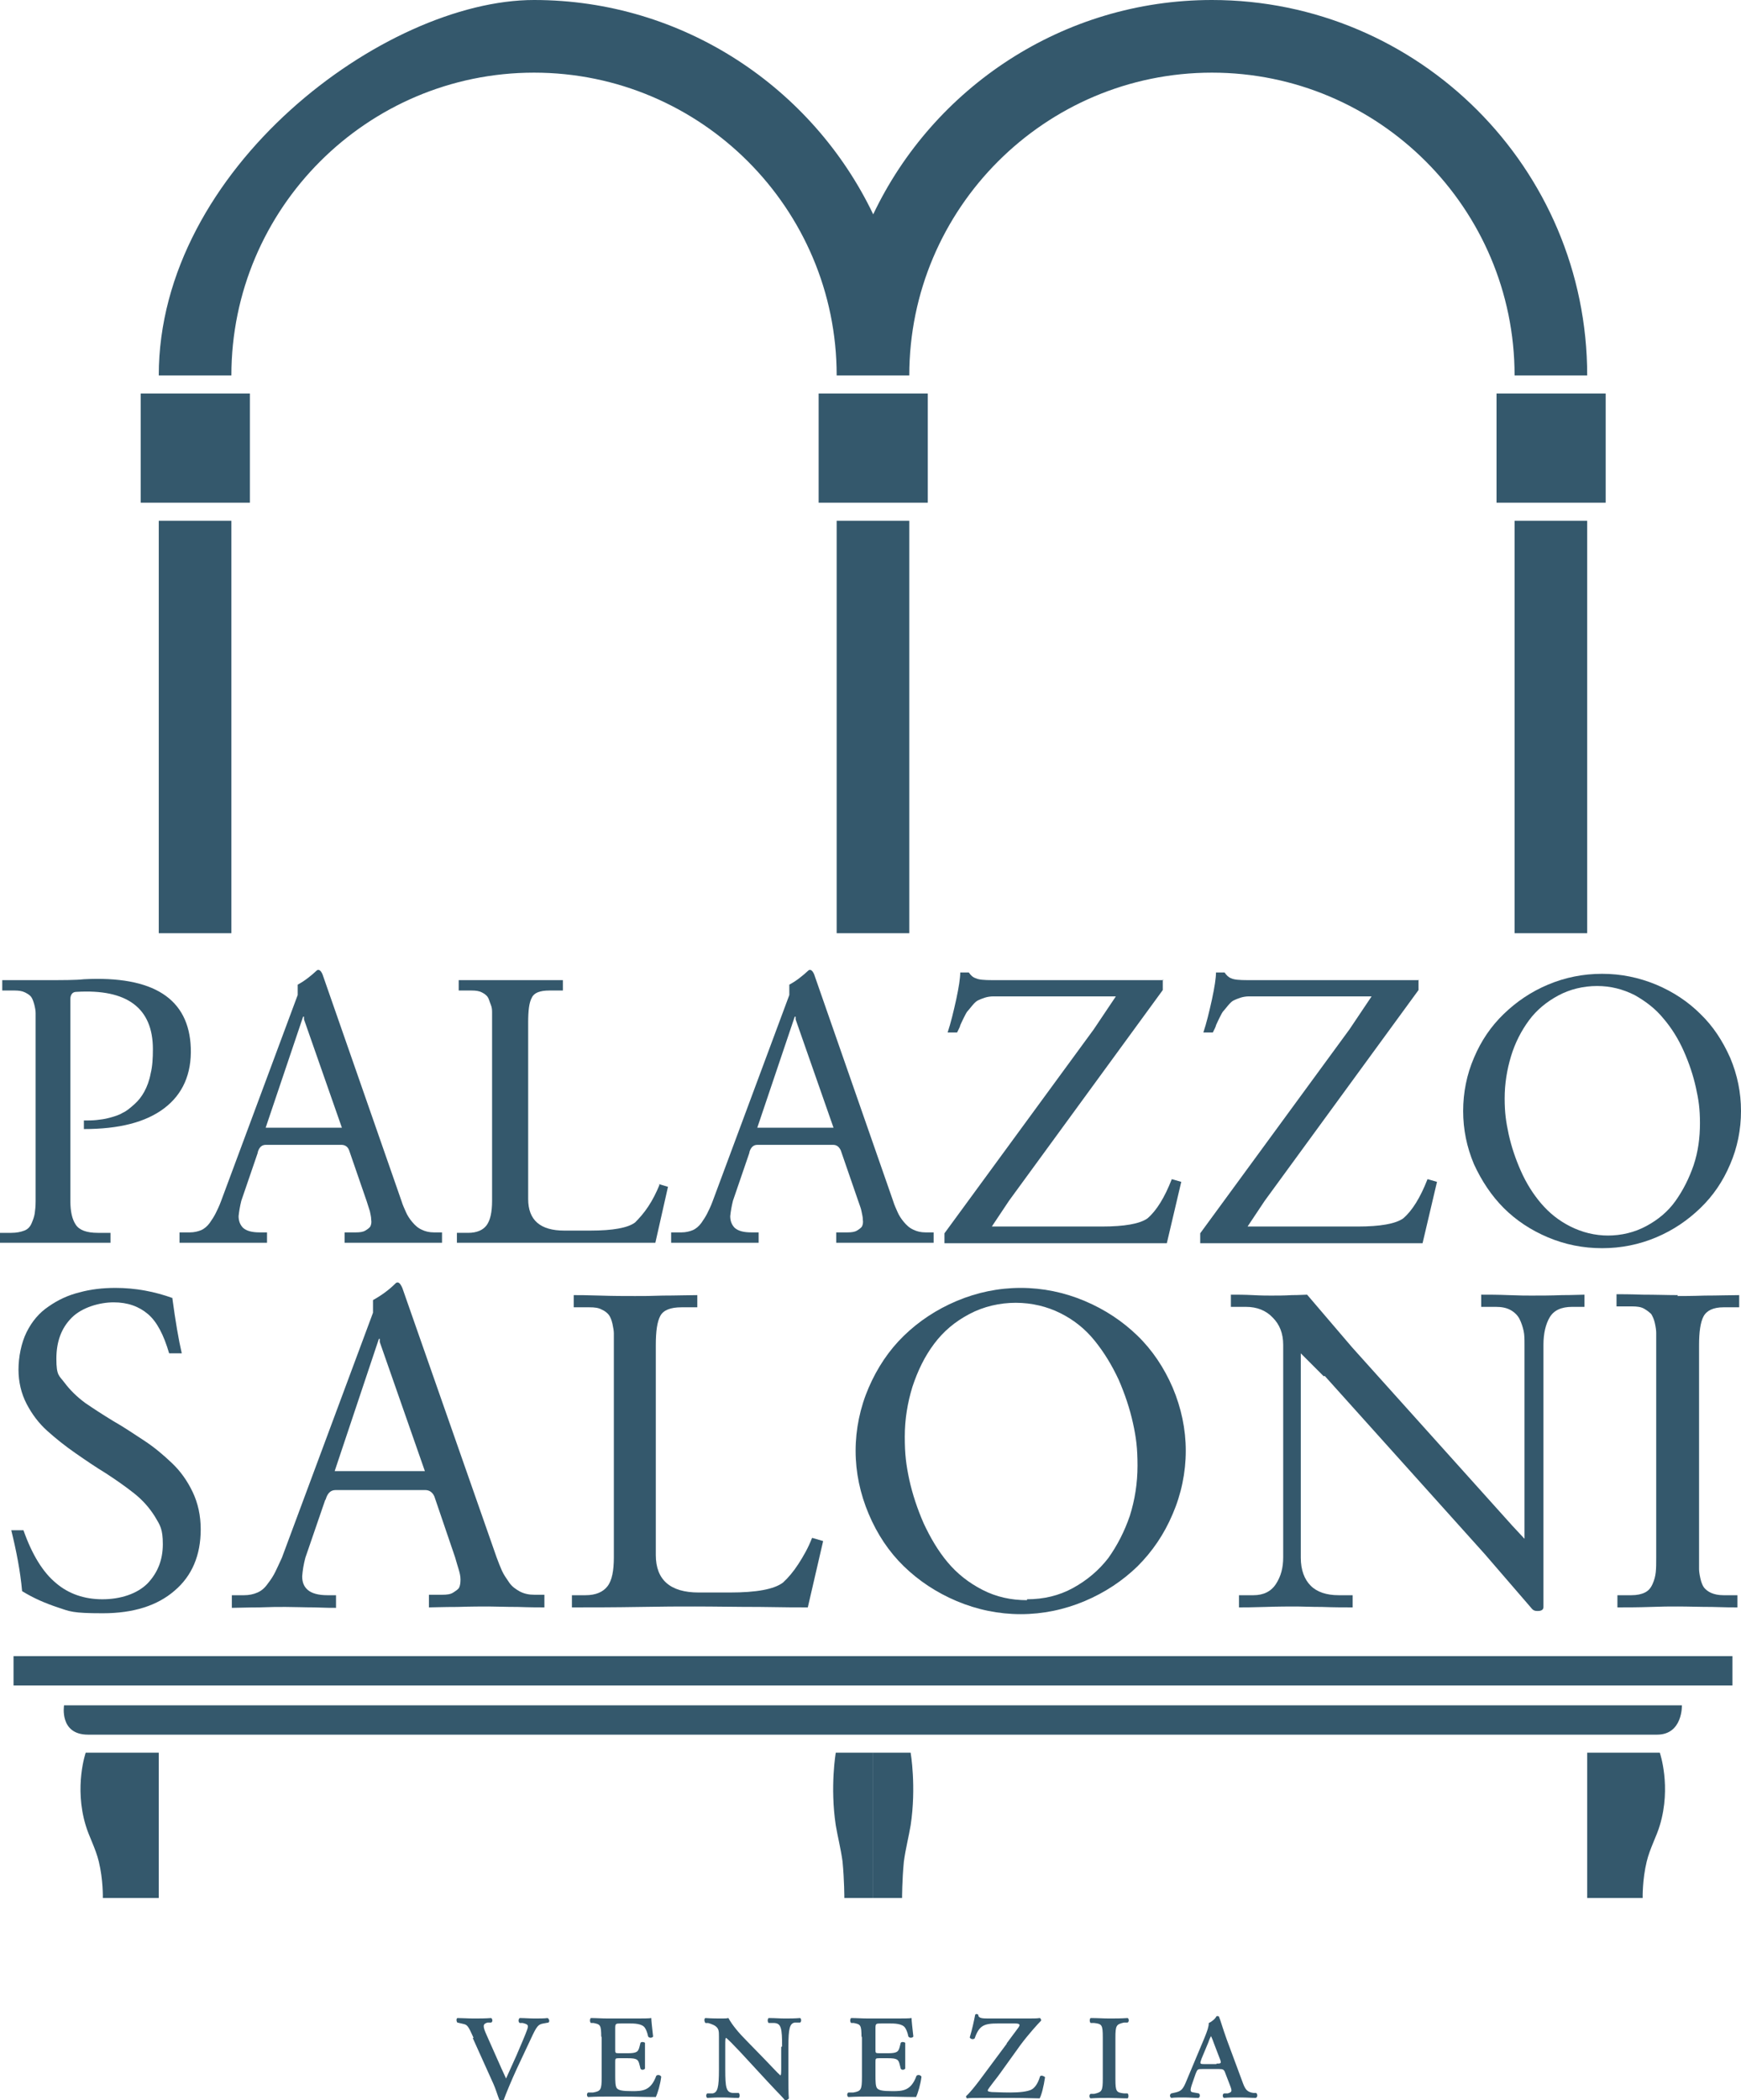 <?xml version="1.0" encoding="UTF-8"?>
<svg xmlns="http://www.w3.org/2000/svg" version="1.1" viewBox="0 0 386 465.4">
  <defs>
    <style>
      .cls-1 {
        fill: #34586c;
      }
    </style>
  </defs>
  <!-- Generator: Adobe Illustrator 28.7.3, SVG Export Plug-In . SVG Version: 1.2.0 Build 164)  -->
  <g>
    <g id="Livello_1">
      <rect class="cls-1" x="31.2" y="87.2" width="24.2" height="24.2"/>
      <rect class="cls-1" x="35.2" y="115.4" width="16.1" height="91.4"/>
      <rect class="cls-1" x="185.5" y="115.4" width="16.1" height="91.4"/>
      <rect class="cls-1" x="335.8" y="115.4" width="16.1" height="91.4"/>
      <rect class="cls-1" x="181.5" y="87.2" width="24.2" height="24.2"/>
      <rect class="cls-1" x="331.8" y="87.2" width="24.2" height="24.2"/>
      <path class="cls-1" d="M268.7,0C235.6,0,206.9,19.5,193.6,47.5,180.2,19.5,151.5,0,118.4,0S35.2,37.3,35.2,83.2h16.1c0-37,30.1-67.1,67.1-67.1s67.1,30.1,67.1,67.1h16.1c0-37,30.1-67.1,67.1-67.1s67.1,30.1,67.1,67.1h16.1C351.9,37.3,314.6,0,268.7,0h0Z"/>
      <rect class="cls-1" x="3" y="367" width="381.1" height="6.5"/>
      <path class="cls-1" d="M367.3,384.4H19.5c-6.4,0-5.3-6.5-5.3-6.5h358.7s.2,6.5-5.5,6.5h0Z"/>
      <path class="cls-1" d="M35.2,388.4v32.2h-12.4s.1-4-.9-8.1c-.7-2.9-2.2-5.6-2.9-8-2.6-8.6,0-16.1,0-16.1h16.1Z"/>
      <path class="cls-1" d="M351.9,388.4v32.2h12.3s-.1-4,.9-8.1c.7-2.9,2.2-5.6,2.9-8,2.6-8.6,0-16.1,0-16.1h-16.1Z"/>
      <path class="cls-1" d="M193.6,388.4v32.2h6.4s0-4,.4-8.1c.4-2.9,1.1-5.6,1.5-8,1.3-8.6,0-16.1,0-16.1h-8.4,0Z"/>
      <path class="cls-1" d="M193.6,388.4v32.2h-6.4s0-4-.4-8.1c-.4-2.9-1.1-5.6-1.5-8-1.3-8.6,0-16.1,0-16.1h8.4,0Z"/>
      <g>
        <path class="cls-1" d="M105,451.6c-1.2-2.7-1.4-2.9-2.3-3.1l-1.3-.3c-.2-.2-.3-.8,0-1,1.1,0,2.4.1,3.6.1s2.6,0,3.9-.1c.3.2.4.8,0,1h-.8c-1.1.3-1.1.8-.2,2.8l2,4.5c1,2.3,1.7,3.8,2.3,5.1.8-1.7,1.5-3.4,2.3-5.1.8-1.9,2-4.6,2.4-5.8.3-.9.2-1.1-1-1.4h-.7c-.4-.4-.2-.9,0-1.1,1.2,0,2.2.1,3.3.1s2.2,0,2.9-.1c.4.2.5.8.2,1l-1.1.2c-1.2.2-1.5.6-2.8,3.4l-3.1,6.6c-1.2,2.6-2.4,5.5-2.9,6.9-.1.1-.3.2-.5.2s-.3,0-.5-.2c-.4-1-.8-2.4-1.3-3.5l-4.6-10.2h0Z"/>
        <path class="cls-1" d="M133.3,451.5c0-2.8-.2-2.9-1.7-3.2h-.6c-.3-.3-.2-1,0-1.1,1.2,0,2.4.1,3.8.1h5.8c1.8,0,3.4,0,3.8-.1,0,.5.2,2.4.4,4.1-.2.3-.8.4-1.1,0-.2-1-.5-1.6-.7-1.9-.6-1-2.5-1-3.4-1h-1.8c-1.4,0-1.4,0-1.4,1.3v4.5c0,.7,0,.8.8.8h1.9c2.1,0,2.4-.3,2.7-1.5l.2-.8c.2-.3.8-.2,1,0,0,1.2,0,1.9,0,2.8s0,1.7,0,2.9c-.2.3-.8.4-1,0l-.2-.8c-.3-1.2-.5-1.5-2.7-1.5h-1.9c-.8,0-.8.1-.8.9v2.9c0,1.2,0,2.5.4,2.9.4.4,1.1.6,3.4.6s4.1-.1,5.3-3.4c.3-.3.9-.2,1.1.2-.2,1.7-.8,3.7-1.2,4.5-2.6,0-4.7-.1-6.9-.1h-3.6c-1.3,0-2.6,0-4.5.1-.3-.1-.4-.8,0-1h1.1c1.7-.3,1.9-.6,1.9-3.4v-9.1h0Z"/>
        <path class="cls-1" d="M173.4,453.5c0-4-.2-5.1-1.7-5.2h-1.3c-.3-.4-.2-.9,0-1.1,1.5,0,2.4.1,3.6.1s2.1,0,3.4-.1c.3.2.3.8,0,1h-1.2c-1.1.2-1.4,1.3-1.4,5.3v6.8c0,.8,0,4.1.1,4.7-.1.2-.5.5-.9.4-.4-.6-1.3-1.4-3.8-4.1l-6.1-6.6c-1.5-1.6-2.6-2.7-3.1-3.1-.2,0-.2.5-.2,1.7v5.3c0,4,.2,5.1,1.7,5.2h1.3c.3.4.2.9,0,1.1-1.5,0-2.4-.1-3.6-.1s-1.9,0-3.4.1c-.3-.2-.3-.8,0-1h1.2c1.1-.2,1.4-1.3,1.4-5.3v-7.2c0-1.3,0-1.9-.9-2.5-.3-.2-1.1-.5-1.5-.6h-.6c-.3-.4-.3-1,0-1.1,1.5.1,2.6.1,3.5.1s1.1,0,1.6-.1c.8,1.5,2.3,3.3,4,5l3.8,3.9c.9.9,3.2,3.4,3.7,3.8.2,0,.2-.6.2-1.6v-4.7h0Z"/>
        <path class="cls-1" d="M191,451.5c0-2.8-.2-2.9-1.7-3.2h-.6c-.3-.3-.2-1,0-1.1,1.2,0,2.4.1,3.8.1h5.8c1.8,0,3.4,0,3.8-.1,0,.5.2,2.4.4,4.1-.2.3-.8.4-1.1,0-.2-1-.5-1.6-.7-1.9-.6-1-2.5-1-3.4-1h-1.8c-1.4,0-1.4,0-1.4,1.3v4.5c0,.7,0,.8.8.8h1.9c2.1,0,2.4-.3,2.7-1.5l.2-.8c.2-.3.8-.2,1,0,0,1.2,0,1.9,0,2.8s0,1.7,0,2.9c-.2.3-.8.4-1,0l-.2-.8c-.3-1.2-.5-1.5-2.7-1.5h-1.9c-.8,0-.8.1-.8.9v2.9c0,1.2,0,2.5.4,2.9.4.4,1.1.6,3.4.6s4.1-.1,5.3-3.4c.3-.3.9-.2,1.1.2-.2,1.7-.8,3.7-1.2,4.5-2.6,0-4.7-.1-6.9-.1h-3.6c-1.3,0-2.6,0-4.5.1-.3-.1-.4-.8,0-1h1.1c1.7-.3,1.9-.6,1.9-3.4v-9.1h0Z"/>
        <path class="cls-1" d="M223.2,452.8c.4-.5,2.2-3,2.6-3.5.4-.6.4-.9-.8-.9h-3.7c-3.1,0-4.2.4-5.2,3.3-.3.3-.9.2-1.1-.2.6-2,.9-3.5,1.2-5,.1-.3.6-.2.7,0,0,.8,1,.8,2.5.8h8.2c1.5,0,2.3,0,2.9-.1.2,0,.4.4.3.6-.6.6-2.7,2.9-4.5,5.3l-4.6,6.4c-.3.5-2.7,3.4-2.7,3.7s.2.3.9.4c.6,0,2,.1,4.1.1s3.7-.2,4.6-.6c.8-.4,1.5-1.3,2-3,.3-.3.9,0,1.1.2-.3,2.1-.8,4-1.2,4.7-1.1,0-3.2-.1-5.9-.1h-7.1c-1.5,0-2.5,0-3.1.1-.2-.1-.3-.5-.1-.6.6-.5,1.9-2.1,2.8-3.3l6.1-8.2h0Z"/>
        <path class="cls-1" d="M244.5,451.5c0-2.8-.2-3-1.9-3.2h-.8c-.3-.3-.2-1,0-1.1,1.6,0,2.8.1,4.1.1s2.6,0,4.1-.1c.3.1.4.8,0,1h-.8c-1.7.4-1.9.6-1.9,3.4v9.1c0,2.8.2,3,1.9,3.2h.8c.3.3.2,1,0,1.1-1.5,0-2.9-.1-4.1-.1s-2.6,0-4.1.1c-.3-.1-.4-.8,0-1h.8c1.7-.4,1.9-.6,1.9-3.4v-9.1Z"/>
        <path class="cls-1" d="M266.5,458.5c-.9,0-1,0-1.4,1l-.9,2.6c-.4,1.3-.3,1.5.5,1.6l1.1.2c.3.2.3.9-.1,1-1,0-2.1-.1-3.2-.1s-2.1,0-2.8.1c-.4-.2-.4-.8,0-1l.9-.2c1.3-.3,1.7-.7,2.5-2.7l3.9-9.3c.7-1.7,1-2.6,1-3.4.7-.3,1.5-1,1.7-1.5.3-.1.6,0,.6.2.2.4.8,2.5,1.7,5l3.6,9.7c.5,1.3.9,1.9,2.3,2.1h.6c.4.3.3,1-.1,1.1-1,0-2-.1-3.4-.1s-2.6,0-3.6.1c-.4-.1-.4-.9,0-1h.8c1-.3,1-.5.5-1.8l-1-2.6c-.3-.9-.5-1-1.4-1h-3.8,0ZM269.7,457.3c1,0,1.2,0,.7-1.2l-1.3-3.4c-.3-.9-.5-1.2-.6-1.5h0c-.1.2-.3.5-.6,1.4l-1.5,3.6c-.4,1.1-.4,1.2.5,1.2h2.8Z"/>
      </g>
      <g>
        <path class="cls-1" d="M18.6,250.3v-2c1,0,1.9,0,2.8-.1s1.8-.2,2.9-.5c1.1-.3,2.1-.6,2.9-1.1.9-.4,1.7-1.1,2.6-1.9.9-.8,1.6-1.7,2.2-2.8.6-1.1,1.1-2.4,1.4-4,.4-1.6.5-3.4.5-5.4,0-9.1-5.7-13.4-17-12.7-.8,0-1.3.6-1.3,1.6v44.7c0,2.4.4,4.1,1.2,5.3.8,1.2,2.4,1.8,4.9,1.8h2.8v2.2c-.9,0-2.7,0-5.4,0-2.7,0-5.1,0-7.2,0s-2.8,0-5.3,0c-2.5,0-4.7,0-6.6,0v-2.2h2.5c1.2,0,2.1-.2,2.9-.5s1.3-.9,1.6-1.6.6-1.5.7-2.2.2-1.6.2-2.7v-39.6c0-.9,0-1.6,0-2.1,0-.5-.1-1.1-.3-1.9-.2-.7-.4-1.3-.7-1.7-.3-.4-.8-.7-1.4-1s-1.4-.4-2.2-.4H.5v-2.3c.7,0,2,0,4,0,2,0,3.8,0,5.3,0,4.1,0,7.1,0,8.8-.2,15.4-.8,23.3,4.3,23.7,15.2.2,5.8-1.8,10.3-5.9,13.4s-10,4.6-17.8,4.6h0Z"/>
        <path class="cls-1" d="M57.2,255.3l-3.7,10.8c-.3,1.2-.5,2.4-.6,3.4,0,1,.3,1.9,1,2.6.8.7,2,1,3.7,1h1.6v2.3c-.7,0-2,0-4,0s-3.8,0-5.4,0-2.6,0-4.9,0-4,0-5.1,0v-2.3h2.3c.9,0,1.8-.2,2.5-.5s1.4-.9,1.9-1.6,1-1.5,1.3-2.1.8-1.6,1.2-2.7l17-45.7v-2.3c1.5-.8,2.9-1.9,4.3-3.2.4-.2.8,0,1.2.9l17.5,50.2c.3,1,.7,1.8,1,2.5s.8,1.5,1.4,2.2,1.2,1.3,2.1,1.7c.8.4,1.7.6,2.7.6h1.8v2.3c-.9,0-2.6,0-5,0-2.4,0-4.2,0-5.5,0s-3.1,0-5.8,0-4.5,0-5.3,0v-2.3h2.5c.9,0,1.6-.1,2.1-.4s.9-.6,1.1-.9c.2-.4.3-.9.2-1.5,0-.7-.2-1.3-.3-1.9-.2-.6-.4-1.3-.7-2.2l-3.9-11.3c-.3-.8-.9-1.2-1.7-1.2h-16.8c-.9,0-1.5.6-1.8,1.8h0ZM58.9,249.9h16.9l-8.4-24v-.6h-.2l-8.3,24.6h0Z"/>
        <path class="cls-1" d="M146.1,262.4l2,.6-2.8,12.4c-1.5,0-4.4,0-8.9,0s-8.5,0-12.1,0-5.3,0-10.3,0c-4.9,0-9.2,0-12.7,0v-2.2h2.5c1.9,0,3.3-.6,4.1-1.7s1.2-2.9,1.2-5.4v-39.6c0-.9,0-1.6,0-2.1s0-1.1-.3-1.8-.4-1.3-.7-1.7-.7-.7-1.3-1-1.3-.4-2.2-.4h-2.9v-2.3c.8,0,2.5,0,4.9,0s4.6,0,6.5,0,2.8,0,5.3,0c2.5,0,4.7,0,6.4,0v2.3h-3c-2.1,0-3.4.5-3.9,1.6-.6,1.1-.8,2.9-.8,5.5v39.1c0,4.7,2.7,7,8,7h5.8c5,0,8.3-.6,9.9-1.8.9-.9,1.9-2,2.9-3.5s1.8-3.1,2.5-4.8h0Z"/>
        <path class="cls-1" d="M166.2,255.3l-3.7,10.8c-.3,1.2-.5,2.4-.6,3.4,0,1,.3,1.9,1,2.6.8.7,2,1,3.7,1h1.6v2.3c-.7,0-2,0-4,0-2,0-3.8,0-5.4,0s-2.6,0-4.9,0c-2.3,0-4,0-5.1,0v-2.3h2.3c.9,0,1.8-.2,2.5-.5s1.4-.9,1.9-1.6,1-1.5,1.3-2.1.8-1.6,1.2-2.7l17-45.7v-2.3c1.5-.8,2.9-1.9,4.3-3.2.4-.2.8,0,1.2.9l17.5,50.2c.3,1,.7,1.8,1,2.5s.8,1.5,1.4,2.2,1.2,1.3,2.1,1.7c.8.4,1.7.6,2.7.6h1.8v2.3c-.9,0-2.6,0-5,0-2.4,0-4.2,0-5.5,0s-3.1,0-5.8,0c-2.7,0-4.5,0-5.3,0v-2.3h2.5c.9,0,1.6-.1,2.1-.4s.9-.6,1.1-.9c.2-.4.3-.9.2-1.5,0-.7-.2-1.3-.3-1.9-.1-.6-.4-1.3-.7-2.2l-3.9-11.3c-.4-.8-.9-1.2-1.7-1.2h-16.8c-.9,0-1.5.6-1.8,1.8h0ZM167.9,249.9h16.9l-8.4-24v-.6h-.2l-8.3,24.6h0Z"/>
        <path class="cls-1" d="M257.8,217.1v2.3l-34.1,46.7-3.8,5.7h24.4c5,0,8.4-.6,10.1-1.8,2-1.7,3.8-4.6,5.4-8.7l2.1.6-3.2,13.6c-1.5,0-4.5,0-8.9,0s-8.4,0-12,0-6.7,0-12.8,0c-6.1,0-11.3,0-15.6,0v-2.2l33.1-45.2,4.9-7.3h-27.2c-.6,0-1.3.1-1.9.3-.6.2-1.1.4-1.5.6-.4.2-.8.6-1.3,1.2-.5.6-.8,1-1,1.2s-.5.8-.9,1.6c-.4.8-.6,1.3-.7,1.5,0,.2-.3.8-.7,1.6h-2.1c.7-2.1,1.3-4.6,1.9-7.3.6-2.8.9-4.8.9-6h1.9c.4.6.9,1.1,1.6,1.3.6.3,1.8.4,3.6.4h38,0Z"/>
        <path class="cls-1" d="M314.5,217.1v2.3l-34.1,46.7-3.8,5.7h24.4c5,0,8.4-.6,10.1-1.8,2-1.7,3.8-4.6,5.4-8.7l2.1.6-3.2,13.6c-1.5,0-4.5,0-8.9,0s-8.4,0-12,0-6.7,0-12.8,0-11.3,0-15.6,0v-2.2l33.1-45.2,4.9-7.3h-27.2c-.6,0-1.3.1-1.9.3-.6.2-1.1.4-1.5.6-.4.2-.8.6-1.3,1.2-.5.6-.8,1-1,1.2s-.5.8-.9,1.6c-.4.8-.6,1.3-.7,1.5,0,.2-.3.8-.7,1.6h-2.1c.7-2.1,1.3-4.6,1.9-7.3.6-2.8.9-4.8.9-6h1.9c.4.6.9,1.1,1.5,1.3.6.3,1.8.4,3.6.4h38,0Z"/>
        <path class="cls-1" d="M343.2,218.2c3.8-1.6,7.8-2.4,12-2.4s8.1.8,12,2.4c3.8,1.6,7.1,3.8,9.8,6.5,2.8,2.7,4.9,5.9,6.6,9.7,1.6,3.8,2.4,7.7,2.4,11.8s-.8,8.1-2.4,11.8c-1.6,3.8-3.8,7-6.6,9.7s-6,4.9-9.8,6.5-7.8,2.4-12,2.4-8.2-.8-12-2.4c-3.8-1.6-7.1-3.8-9.8-6.5s-4.9-6-6.6-9.7c-1.6-3.8-2.4-7.7-2.4-11.8s.8-8.1,2.4-11.8c1.6-3.8,3.8-7,6.6-9.7,2.8-2.7,6-4.9,9.8-6.5h0ZM356.4,273.8c3.1,0,6-.7,8.6-2.1,2.6-1.4,4.8-3.2,6.5-5.6s3-5,4-7.9c1-3,1.4-6.1,1.4-9.3s-.3-5.2-.9-7.9c-.6-2.7-1.5-5.4-2.7-8.1s-2.7-5.1-4.5-7.2c-1.7-2.1-3.9-3.8-6.4-5.2-2.6-1.3-5.3-2-8.3-2s-6,.7-8.6,2.1-4.8,3.2-6.5,5.5c-1.7,2.3-3.1,5-4,8s-1.4,6.1-1.4,9.3.3,5.2.9,8c.6,2.7,1.5,5.4,2.7,8.1,1.2,2.7,2.7,5.1,4.5,7.2s3.9,3.8,6.5,5.1c2.6,1.3,5.4,2,8.4,2h0Z"/>
        <path class="cls-1" d="M38.2,287.6c.7,5.2,1.4,9.3,2.1,12.3h-2.8c-1.2-4.1-2.7-7-4.7-8.7s-4.5-2.6-7.6-2.6-7,1.1-9.3,3.4c-2.3,2.3-3.4,5.3-3.4,9.1s.6,3.7,1.8,5.3,2.7,3.1,4.6,4.5c1.9,1.3,3.9,2.6,6.2,4,2.3,1.3,4.5,2.8,6.8,4.3s4.3,3.2,6.2,5c1.9,1.8,3.4,3.9,4.6,6.4,1.2,2.5,1.8,5.3,1.8,8.3,0,5.7-1.9,10.3-5.8,13.6-3.8,3.3-9.1,5-15.9,5s-7.3-.4-10-1.3-5.3-2-7.9-3.6c-.4-4.5-1.3-9-2.4-13.5h2.7c1.9,5.4,4.3,9.3,7.2,11.7,2.8,2.4,6.3,3.6,10.3,3.6s7.7-1.2,10-3.5c2.3-2.4,3.4-5.3,3.4-8.7s-.6-4.2-1.8-6.2c-1.2-1.9-2.7-3.6-4.6-5.1-1.9-1.5-3.9-2.9-6.2-4.4-2.3-1.4-4.5-2.9-6.8-4.5s-4.3-3.2-6.2-4.9c-1.9-1.7-3.4-3.7-4.6-6-1.2-2.3-1.8-4.9-1.8-7.6s.6-5.9,1.8-8.3c1.2-2.4,2.8-4.3,4.9-5.7,2-1.4,4.3-2.5,6.8-3.1,2.5-.7,5.2-1,8-1,4.4,0,8.7.8,12.8,2.3h0Z"/>
        <path class="cls-1" d="M72.1,332.4l-4.4,12.8c-.4,1.5-.6,2.8-.7,4.1,0,1.2.3,2.2,1.2,3,.9.8,2.4,1.2,4.4,1.2h1.9v2.8c-.8,0-2.4,0-4.8-.1-2.3,0-4.5-.1-6.4-.1s-3.1,0-5.8.1c-2.7,0-4.8.1-6.1.1v-2.8h2.7c1.1,0,2.1-.2,3-.6.9-.4,1.6-1,2.3-2,.7-.9,1.2-1.7,1.6-2.5.4-.8.9-1.9,1.5-3.2l20.2-54.3v-2.8c1.8-1,3.5-2.2,5.1-3.8.5-.3.9,0,1.4,1.1l20.9,59.7c.4,1.1.8,2.1,1.2,3s1,1.7,1.6,2.6,1.5,1.5,2.4,2c1,.5,2,.7,3.2.7h2.2v2.8c-1.1,0-3.1,0-5.9-.1-2.9,0-5-.1-6.5-.1s-3.7,0-6.9.1c-3.2,0-5.3.1-6.3.1v-2.8h2.9c1.1,0,1.9-.1,2.5-.5s1.1-.7,1.3-1.1.3-1,.3-1.8c0-.8-.2-1.5-.4-2.2-.2-.7-.5-1.6-.8-2.7l-4.6-13.5c-.4-.9-1.1-1.4-2-1.4h-19.9c-1.1,0-1.8.7-2.2,2.1h0ZM74.2,326h20l-10-28.6v-.7h-.2l-9.8,29.3h0Z"/>
        <path class="cls-1" d="M180.1,340.8l2.4.7-3.4,14.7c-1.7,0-5.3,0-10.6-.1-5.3,0-10.1-.1-14.4-.1s-6.4,0-12.2.1-10.9.1-15.1.1v-2.7h3c2.3,0,3.9-.7,4.9-2s1.4-3.5,1.4-6.4v-47.1c0-1.1,0-2,0-2.5s-.1-1.2-.3-2.1-.5-1.6-.8-2c-.4-.5-.9-.9-1.6-1.2-.7-.4-1.6-.5-2.7-.5h-3.5v-2.7c1,0,2.9,0,5.8.1s5.5.1,7.8.1,3.3,0,6.2-.1c3,0,5.5-.1,7.6-.1v2.7h-3.5c-2.4,0-4,.6-4.7,1.9-.7,1.3-1,3.4-1,6.5v46.5c0,5.5,3.2,8.3,9.5,8.3h6.9c5.9,0,9.8-.7,11.8-2.2,1.1-1,2.3-2.4,3.4-4.1s2.2-3.6,3-5.7h0Z"/>
        <path class="cls-1" d="M212.1,288.3c4.5-1.9,9.3-2.9,14.2-2.9s9.7,1,14.2,2.9c4.5,1.9,8.4,4.5,11.7,7.7s5.9,7.1,7.8,11.5c1.9,4.5,2.9,9.2,2.9,14s-1,9.6-2.9,14c-1.9,4.5-4.5,8.3-7.8,11.6-3.3,3.2-7.2,5.8-11.7,7.7-4.5,1.9-9.3,2.9-14.2,2.9s-9.7-1-14.2-2.9-8.4-4.5-11.7-7.7c-3.3-3.2-5.9-7.1-7.8-11.6-1.9-4.5-2.9-9.2-2.9-14s1-9.6,2.9-14,4.5-8.3,7.8-11.5,7.2-5.8,11.7-7.7ZM227.7,354.4c3.7,0,7.1-.8,10.2-2.5,3.1-1.7,5.7-3.9,7.8-6.6,2-2.8,3.6-5.9,4.8-9.4,1.1-3.5,1.7-7.2,1.7-11.1s-.3-6.2-1-9.4c-.7-3.2-1.8-6.5-3.2-9.7-1.5-3.2-3.2-6-5.3-8.6s-4.6-4.6-7.6-6.1-6.4-2.3-9.9-2.3-7.1.8-10.3,2.5-5.7,3.8-7.8,6.6c-2.1,2.8-3.6,5.9-4.8,9.5-1.1,3.6-1.7,7.2-1.7,11.1s.3,6.2,1,9.5c.7,3.2,1.8,6.5,3.2,9.7,1.5,3.2,3.2,6.1,5.3,8.6s4.6,4.5,7.7,6.1,6.4,2.3,9.9,2.3h0Z"/>
        <path class="cls-1" d="M293.5,305l-5.1-5.1v45.3c0,2.7.8,4.8,2.2,6.2s3.5,2.1,6.2,2.1h3.1v2.7c-1.9,0-4.1,0-6.8-.1-2.6,0-4.4-.1-5.5-.1-1.8,0-4.1,0-7,.1s-4.9.1-5.9.1v-2.7h3.2c2.2,0,3.9-.8,5-2.5s1.6-3.6,1.6-5.9v-47.1c0-2.5-.8-4.5-2.3-6-1.5-1.6-3.5-2.4-6-2.4h-3.3v-2.7c1.4,0,3,0,4.9.1s3.2.1,4,.1c1.4,0,2.9,0,4.6-.1,1.7,0,2.8-.1,3.4-.1l10,11.7,35.5,39.5,2.7,2.9v-43c0-1.2,0-2.2-.2-3.1s-.5-1.8-.9-2.6-1.1-1.5-2-2-2-.7-3.3-.7h-3.2v-2.7c1.7,0,3.7,0,6.1.1s4,.1,5,.1c2.1,0,4.3,0,6.8-.1,2.5,0,4.1-.1,5-.1v2.7h-2.7c-2.5,0-4.1.8-5,2.3-.9,1.5-1.4,3.6-1.4,6.1v58.1c0,.6-.4.9-1.3.9s-1.1-.3-1.6-.9l-10.1-11.7-35.5-39.5h0Z"/>
        <path class="cls-1" d="M371.9,287.2c1.2,0,3.2,0,6.1-.1,2.9,0,5.4-.1,7.6-.1v2.7h-3.5c-2.2,0-3.7.7-4.4,2-.7,1.3-1,3.5-1,6.4v47.1c0,1.1,0,2,0,2.5s.1,1.2.3,2.1.5,1.6.8,2,.9.9,1.6,1.2,1.6.5,2.7.5h3.1v2.7c-1,0-2.8,0-5.6-.1-2.8,0-5.3-.1-7.6-.1s-3.1,0-6,.1-5.3.1-7.4.1v-2.7h3.1c1.2,0,2.2-.2,3-.6s1.3-1,1.7-1.9c.4-.9.6-1.7.7-2.6s.1-2,.1-3.4v-47.1c0-1.1,0-1.9,0-2.5,0-.6-.1-1.3-.3-2.2-.2-.9-.5-1.5-.8-2-.4-.4-.9-.8-1.6-1.2-.7-.4-1.6-.5-2.7-.5h-3.4v-2.7c1,0,3,0,5.8.1,2.9,0,5.5.1,7.8.1h0Z"/>
      </g>
    </g>
  </g>
</svg>
